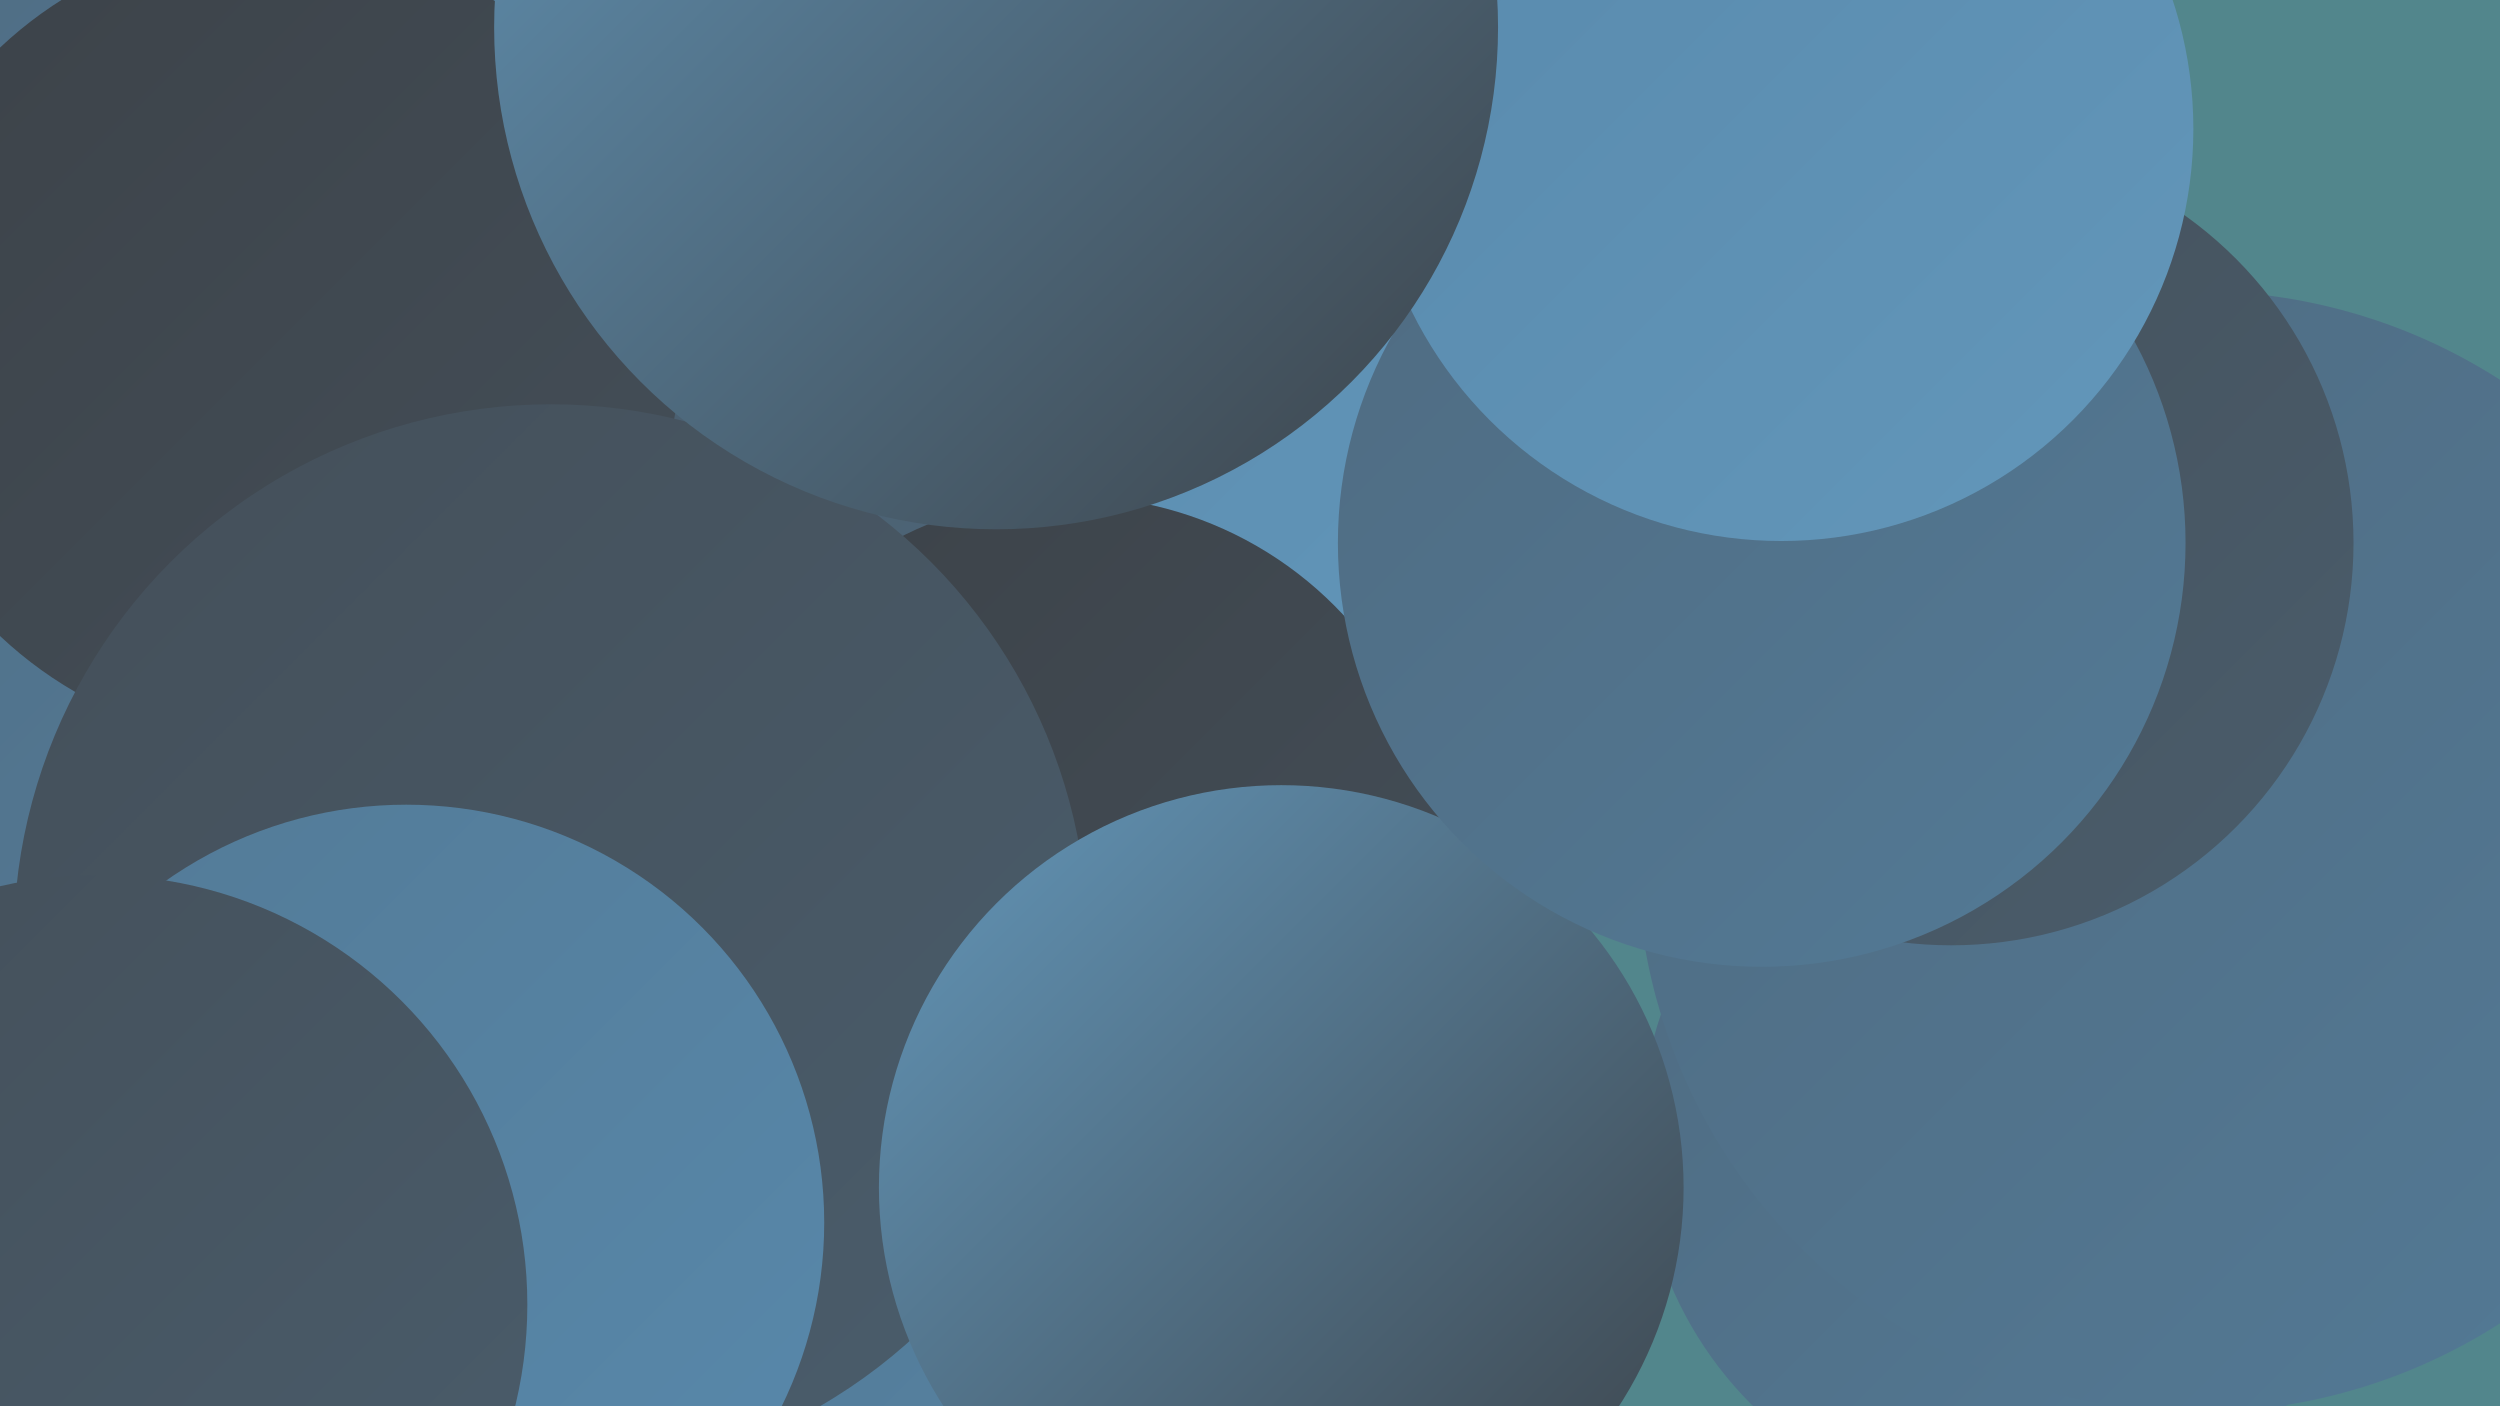 <?xml version="1.0" encoding="UTF-8"?><svg width="1280" height="720" xmlns="http://www.w3.org/2000/svg"><defs><linearGradient id="grad0" x1="0%" y1="0%" x2="100%" y2="100%"><stop offset="0%" style="stop-color:#3c4248;stop-opacity:1" /><stop offset="100%" style="stop-color:#444f59;stop-opacity:1" /></linearGradient><linearGradient id="grad1" x1="0%" y1="0%" x2="100%" y2="100%"><stop offset="0%" style="stop-color:#444f59;stop-opacity:1" /><stop offset="100%" style="stop-color:#4a5d6c;stop-opacity:1" /></linearGradient><linearGradient id="grad2" x1="0%" y1="0%" x2="100%" y2="100%"><stop offset="0%" style="stop-color:#4a5d6c;stop-opacity:1" /><stop offset="100%" style="stop-color:#4f6b81;stop-opacity:1" /></linearGradient><linearGradient id="grad3" x1="0%" y1="0%" x2="100%" y2="100%"><stop offset="0%" style="stop-color:#4f6b81;stop-opacity:1" /><stop offset="100%" style="stop-color:#537a96;stop-opacity:1" /></linearGradient><linearGradient id="grad4" x1="0%" y1="0%" x2="100%" y2="100%"><stop offset="0%" style="stop-color:#537a96;stop-opacity:1" /><stop offset="100%" style="stop-color:#5889ac;stop-opacity:1" /></linearGradient><linearGradient id="grad5" x1="0%" y1="0%" x2="100%" y2="100%"><stop offset="0%" style="stop-color:#5889ac;stop-opacity:1" /><stop offset="100%" style="stop-color:#6397ba;stop-opacity:1" /></linearGradient><linearGradient id="grad6" x1="0%" y1="0%" x2="100%" y2="100%"><stop offset="0%" style="stop-color:#6397ba;stop-opacity:1" /><stop offset="100%" style="stop-color:#3c4248;stop-opacity:1" /></linearGradient></defs><rect width="1280" height="720" fill="#52868c" /><circle cx="430" cy="338" r="263" fill="url(#grad2)" /><circle cx="15" cy="242" r="250" fill="url(#grad3)" /><circle cx="621" cy="713" r="202" fill="url(#grad4)" /><circle cx="1034" cy="582" r="194" fill="url(#grad3)" /><circle cx="721" cy="114" r="274" fill="url(#grad6)" /><circle cx="402" cy="144" r="231" fill="url(#grad4)" /><circle cx="613" cy="78" r="233" fill="url(#grad6)" /><circle cx="454" cy="373" r="249" fill="url(#grad2)" /><circle cx="1125" cy="436" r="287" fill="url(#grad3)" /><circle cx="673" cy="103" r="244" fill="url(#grad5)" /><circle cx="548" cy="445" r="191" fill="url(#grad0)" /><circle cx="142" cy="175" r="207" fill="url(#grad0)" /><circle cx="282" cy="482" r="275" fill="url(#grad1)" /><circle cx="208" cy="626" r="214" fill="url(#grad4)" /><circle cx="50" cy="668" r="220" fill="url(#grad1)" /><circle cx="999" cy="278" r="206" fill="url(#grad1)" /><circle cx="656" cy="608" r="206" fill="url(#grad6)" /><circle cx="902" cy="278" r="217" fill="url(#grad3)" /><circle cx="912" cy="66" r="211" fill="url(#grad5)" /><circle cx="510" cy="14" r="257" fill="url(#grad6)" /></svg>